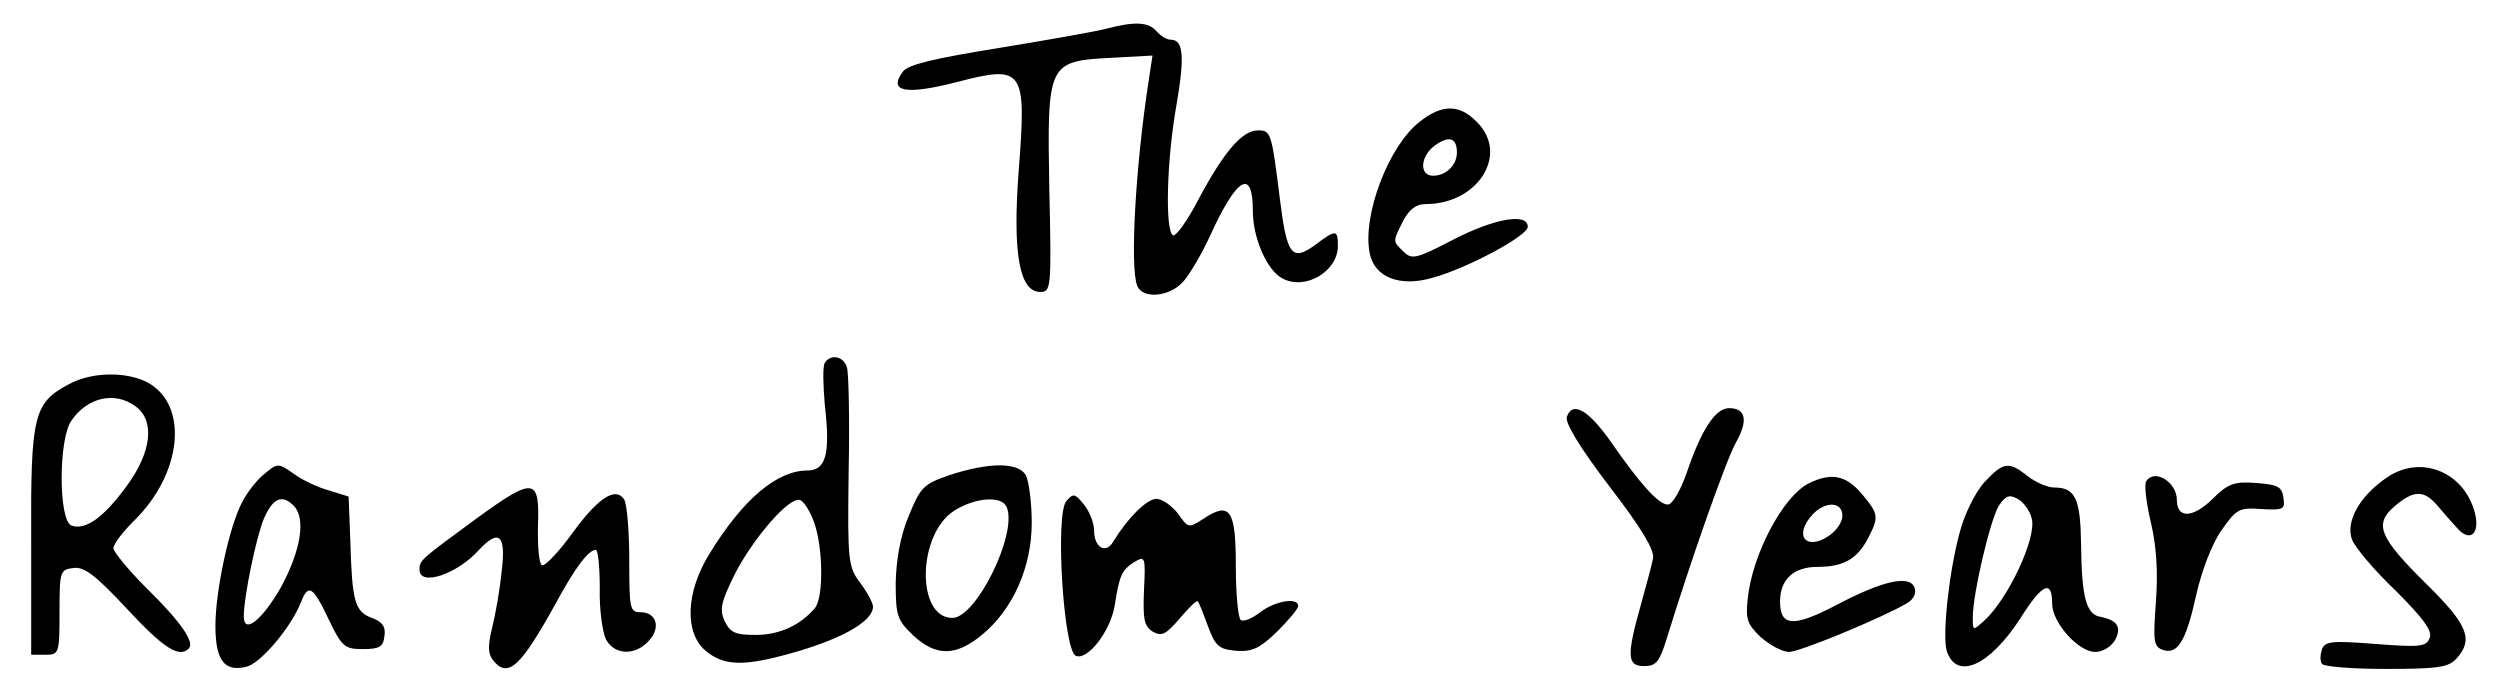 <?xml version="1.0" standalone="no"?>
<!DOCTYPE svg PUBLIC "-//W3C//DTD SVG 20010904//EN"
 "http://www.w3.org/TR/2001/REC-SVG-20010904/DTD/svg10.dtd">
<svg version="1.0" xmlns="http://www.w3.org/2000/svg"
 width="441pt" height="123pt" viewBox="0 0 441 123"
 preserveAspectRatio="xMidYMid meet">
<g transform="translate(0,123) scale(0.1,-0.1)"
fill="#000000" stroke="none">
<path d="M1950 1179 c-19 -5 -105 -20 -190 -34 -112 -18 -158 -29 -167 -41
-27 -36 4 -42 94 -19 119 31 124 24 110 -156 -11 -145 1 -214 38 -214 19 0 20
6 16 180 -4 224 -3 227 109 233 l73 4 -7 -46 c-23 -150 -33 -327 -20 -360 9
-24 57 -20 81 7 11 12 33 49 48 82 47 103 75 119 75 43 0 -48 25 -105 52 -119
40 -22 98 12 98 57 0 29 -3 30 -40 2 -41 -30 -50 -18 -62 79 -15 120 -16 123
-39 123 -28 0 -60 -38 -104 -120 -20 -39 -41 -68 -46 -65 -14 9 -11 132 6 228
15 87 13 117 -10 117 -7 0 -18 7 -25 15 -14 16 -37 18 -90 4z"/>
<path d="M2504 1015 c-54 -42 -101 -164 -88 -231 8 -43 53 -61 111 -44 62 17
168 74 168 90 0 25 -59 15 -134 -24 -63 -33 -71 -34 -85 -20 -20 19 -19 18 -1
54 11 21 23 30 40 30 92 0 148 88 90 145 -31 32 -62 31 -101 0z m66 -54 c0
-22 -19 -41 -42 -41 -25 0 -23 35 4 54 24 17 38 13 38 -13z"/>
<path d="M1455 590 c-4 -6 -3 -40 0 -75 10 -86 2 -115 -31 -115 -53 0 -113
-50 -172 -146 -43 -69 -45 -142 -6 -173 31 -25 64 -26 136 -7 99 26 158 59
158 86 0 6 -10 25 -22 41 -22 29 -23 38 -21 197 2 92 0 175 -3 184 -6 20 -29
24 -39 8z m-19 -281 c16 -45 17 -131 2 -151 -26 -31 -63 -48 -105 -48 -36 0
-45 4 -55 25 -9 20 -6 33 18 82 33 64 96 137 115 131 7 -2 18 -20 25 -39z"/>
<path d="M121 552 c-62 -33 -67 -55 -66 -278 l0 -199 25 0 c24 0 25 2 25 75 0
72 1 75 24 78 19 3 39 -12 95 -72 65 -70 92 -87 109 -70 11 11 -14 47 -75 107
-32 32 -58 64 -58 70 0 7 16 28 35 47 87 84 99 207 24 246 -38 19 -98 18 -138
-4z m117 -38 c36 -25 30 -81 -15 -142 -41 -56 -73 -78 -97 -69 -23 9 -23 153
0 185 28 41 76 52 112 26z"/>
<path d="M2764 495 c-4 -10 21 -52 75 -123 57 -74 80 -113 77 -127 -2 -11 -12
-47 -21 -80 -26 -92 -25 -110 5 -110 21 0 27 7 39 45 43 140 106 319 123 349
22 39 18 61 -12 61 -24 0 -49 -38 -75 -115 -11 -31 -25 -55 -33 -55 -16 0 -48
35 -100 110 -40 57 -68 73 -78 45z"/>
<path d="M464 392 c-12 -10 -29 -32 -37 -48 -23 -44 -47 -157 -47 -218 0 -61
16 -82 55 -72 25 6 79 70 96 114 13 33 21 28 49 -31 23 -48 28 -52 60 -52 29
0 36 4 38 22 3 17 -3 26 -22 33 -30 11 -35 29 -38 135 l-3 79 -35 11 c-19 5
-46 18 -60 28 -30 21 -30 21 -56 -1z m54 -54 c22 -22 13 -79 -23 -145 -33 -57
-65 -83 -65 -50 0 34 22 139 35 171 16 37 32 45 53 24z"/>
<path d="M1675 392 c-46 -16 -51 -21 -72 -72 -15 -36 -22 -77 -23 -118 0 -59
3 -66 31 -93 40 -37 75 -37 121 1 55 45 88 120 88 198 0 35 -5 72 -10 83 -13
24 -64 24 -135 1z m101 -57 c19 -47 -54 -195 -96 -195 -64 0 -62 147 3 189 38
24 85 27 93 6z"/>
<path d="M3500 379 c-15 -17 -35 -56 -43 -88 -19 -69 -31 -182 -23 -209 17
-53 76 -27 131 59 38 60 55 67 55 24 0 -33 46 -85 76 -85 13 0 28 9 35 21 12
23 4 35 -26 41 -25 4 -33 35 -34 128 -1 80 -10 100 -47 100 -12 0 -33 9 -47
20 -34 27 -43 25 -77 -11z m84 -64 c9 -34 -42 -142 -84 -180 -20 -18 -20 -18
-20 6 0 42 31 173 46 197 12 18 19 20 33 12 10 -5 22 -21 25 -35z"/>
<path d="M4211 388 c-48 -32 -74 -78 -62 -110 5 -13 39 -54 77 -90 49 -49 65
-71 60 -83 -6 -16 -16 -17 -95 -11 -77 6 -89 5 -95 -9 -3 -9 -4 -21 0 -26 3
-5 54 -9 113 -9 92 0 110 3 124 18 31 34 20 60 -52 131 -84 83 -94 106 -57
138 33 28 51 29 74 3 9 -11 25 -29 36 -41 22 -26 41 -12 32 25 -18 73 -95 105
-155 64z"/>
<path d="M3190 377 c-45 -23 -99 -125 -107 -203 -4 -36 -1 -45 23 -68 16 -14
38 -26 50 -26 19 0 166 61 208 86 12 7 17 18 13 28 -9 22 -56 12 -139 -32 -75
-39 -98 -37 -98 7 0 39 24 61 66 61 46 0 70 14 89 50 20 39 19 43 -11 79 -28
33 -54 38 -94 18z m60 -57 c0 -11 -11 -27 -25 -36 -40 -26 -61 2 -28 38 22 24
53 24 53 -2z"/>
<path d="M3786 381 c-4 -5 0 -38 8 -72 10 -42 13 -88 9 -141 -5 -68 -4 -78 11
-84 27 -10 42 14 60 96 10 44 28 91 45 115 26 37 31 40 70 37 39 -2 42 -1 39
20 -3 20 -10 23 -48 26 -39 3 -50 -1 -78 -29 -34 -33 -62 -34 -62 -1 0 32 -40
56 -54 33z"/>
<path d="M840 315 c-98 -72 -100 -73 -100 -90 0 -30 66 -8 104 34 36 39 49 28
41 -36 -3 -32 -11 -77 -17 -101 -8 -32 -7 -46 2 -57 26 -32 48 -12 110 100 34
63 58 95 71 95 4 0 7 -31 7 -68 -1 -38 5 -78 11 -90 15 -28 52 -29 76 -2 21
23 13 50 -15 50 -19 0 -20 6 -20 93 0 50 -4 98 -9 106 -15 23 -46 3 -91 -59
-24 -33 -48 -59 -54 -57 -5 2 -8 33 -7 70 3 85 -7 86 -109 12z"/>
<path d="M1881 346 c-20 -23 -5 -265 17 -273 21 -8 60 43 68 87 9 57 13 64 34
78 20 12 21 11 18 -49 -2 -51 0 -63 15 -73 16 -9 23 -6 48 23 16 19 30 33 32
30 2 -2 10 -22 18 -44 13 -35 19 -40 49 -43 29 -2 42 4 73 34 20 20 37 40 37
45 0 16 -41 9 -67 -11 -14 -11 -29 -17 -34 -14 -5 3 -9 46 -9 95 0 100 -10
115 -57 84 -26 -17 -27 -17 -45 9 -11 14 -28 26 -38 26 -17 0 -51 -34 -76 -75
-13 -23 -34 -11 -34 19 0 13 -8 34 -18 46 -16 20 -19 20 -31 6z"/>
</g>
</svg>
